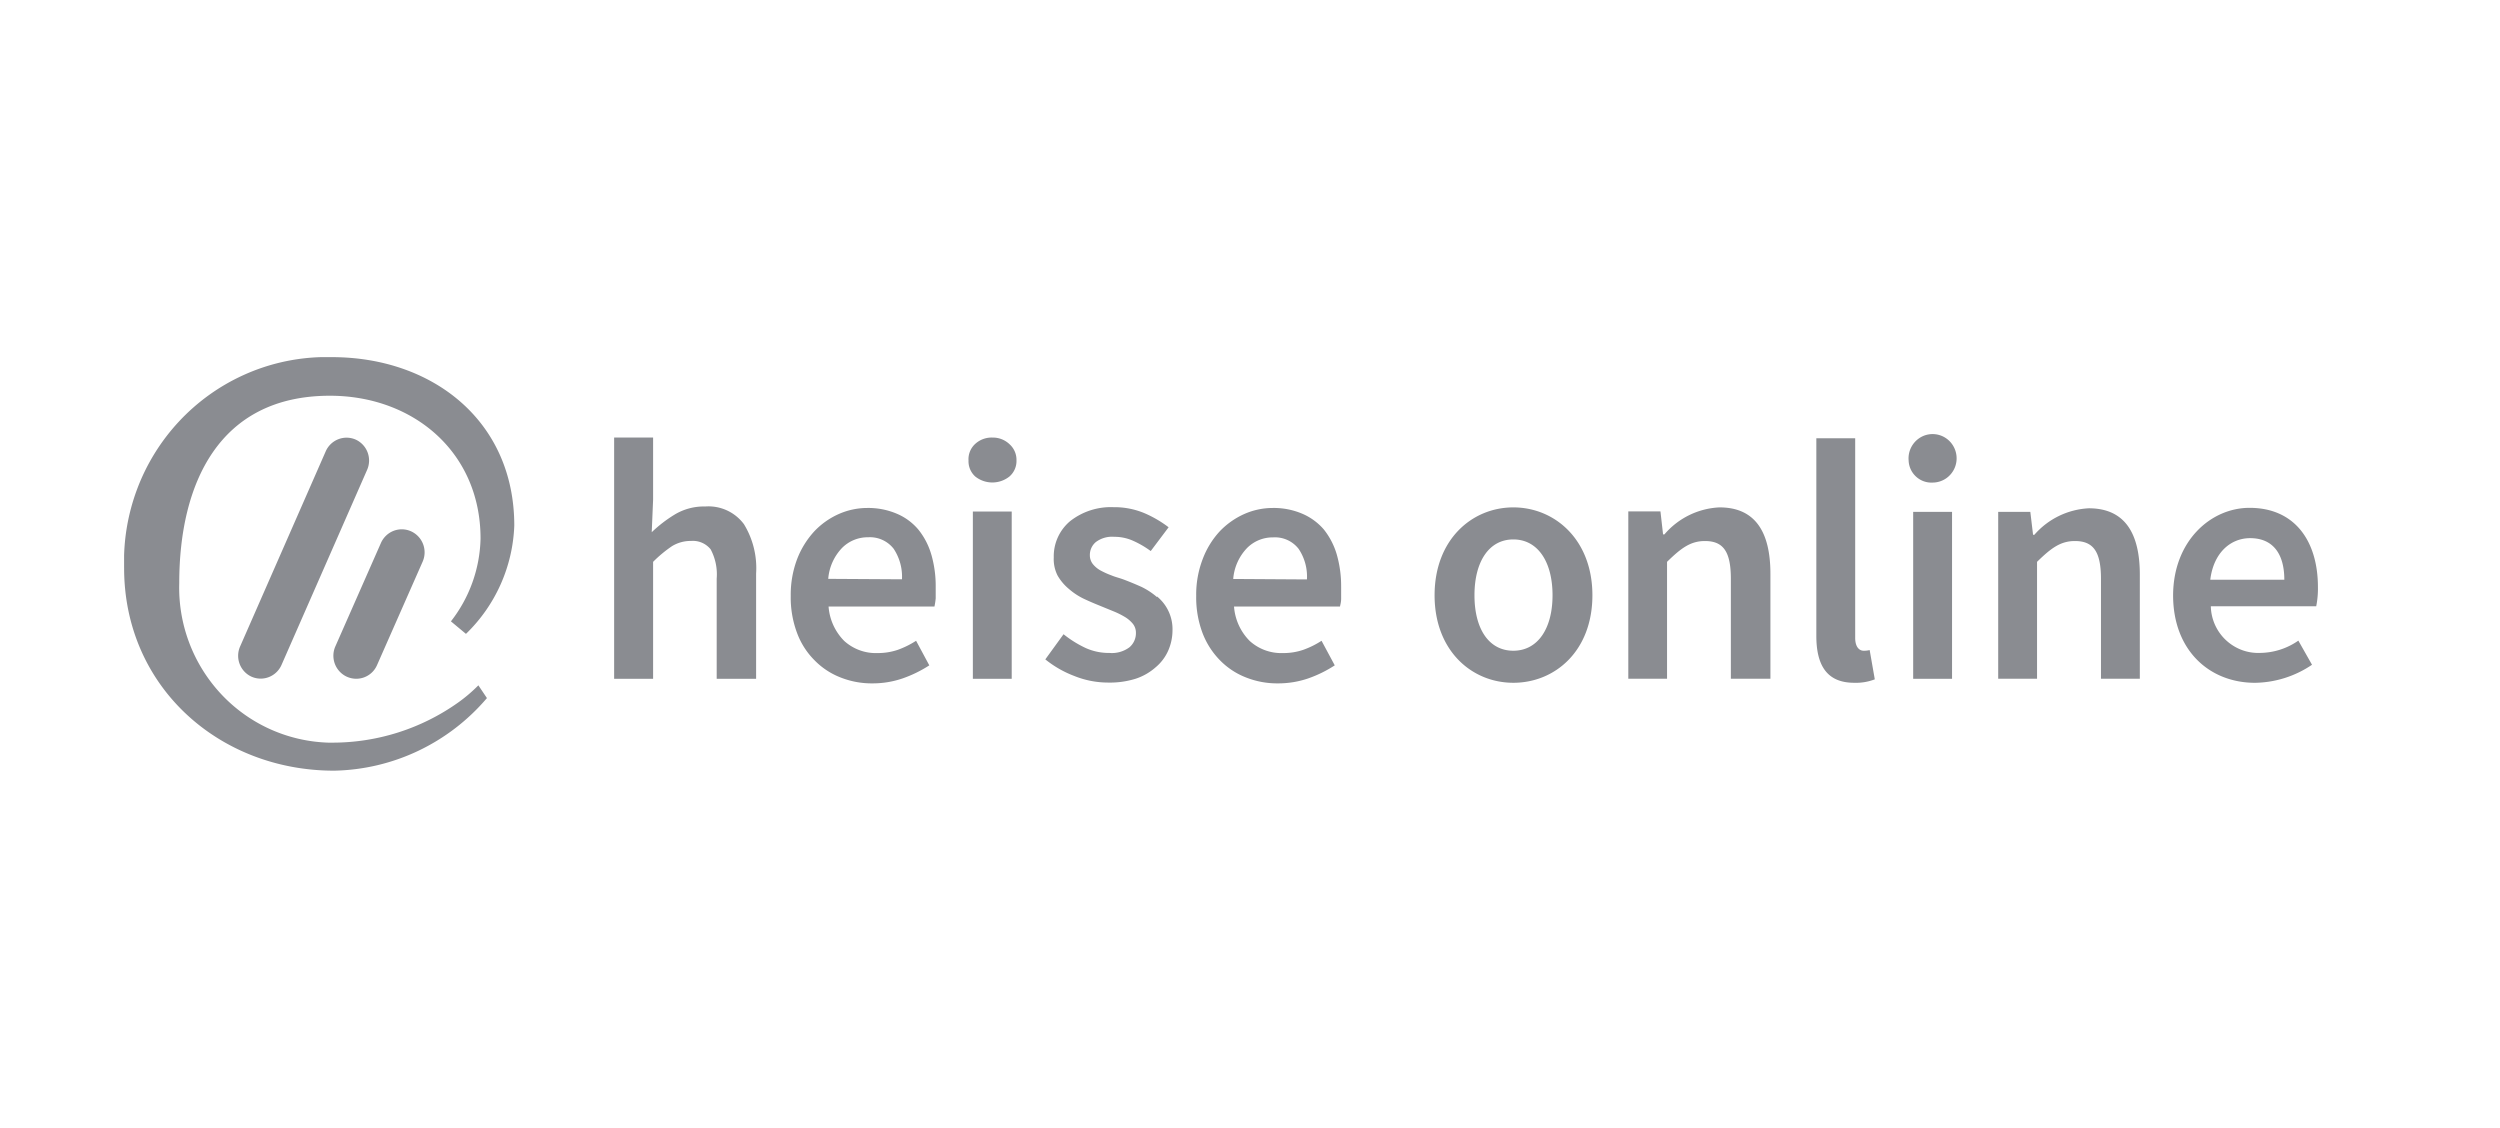 <svg width="133" height="60" viewBox="0 0 133 60" fill="none" xmlns="http://www.w3.org/2000/svg"><g clip-path="url(#clip0_14949_111788)" fill="#8A8C91"><path d="M25.45 36.46l.455.678a10.994 10.994 0 01-3.655 2.807A10.912 10.912 0 0117.776 41c-6.117 0-11.173-4.467-11.173-10.78a10.95 10.95 0 01.689-4.19 10.884 10.884 0 012.228-3.605 10.785 10.785 0 013.43-2.469A10.711 10.711 0 0117.054 19h.606c5.31 0 9.7 3.355 9.7 8.959a8.44 8.44 0 01-2.571 5.763l-.8-.666a7.407 7.407 0 001.576-4.407c0-4.601-3.583-7.596-8.014-7.596-5.93 0-8.015 4.712-8.015 9.968a8.287 8.287 0 002.22 5.895 8.155 8.155 0 005.704 2.593h.206a11.551 11.551 0 006.698-2.127c.388-.275.75-.584 1.086-.923zm-7-.46a1.205 1.205 0 001.606-.611l2.425-5.5a1.23 1.23 0 00-.606-1.62 1.203 1.203 0 00-1.331.223c-.116.11-.21.242-.276.389l-2.424 5.5a1.23 1.23 0 00.606 1.62zm.473-12.613a1.203 1.203 0 00-.919-.022 1.217 1.217 0 00-.67.633l-4.558 10.389a1.23 1.23 0 00-.028.933c.114.302.342.547.634.68.291.129.621.137.918.022.297-.114.538-.342.67-.633L19.529 25a1.23 1.23 0 00.027-.933 1.218 1.218 0 00-.633-.68zm20.654 4.499c.482.787.708 1.705.648 2.628v5.598h-2.097v-5.33a2.823 2.823 0 00-.322-1.558 1.213 1.213 0 00-1.042-.446 1.903 1.903 0 00-1.019.281 6.819 6.819 0 00-1 .831v6.222h-2.073V23.278h2.073v3.306l-.073 1.73a7.13 7.13 0 011.213-.935 3.014 3.014 0 011.637-.434 2.348 2.348 0 012.055.941zm9.972 1.626c.158.556.236 1.132.23 1.71v.612c-.014.146-.036.29-.066.434H44.08c.05.692.348 1.343.836 1.833.486.437 1.12.667 1.77.642.365.003.728-.054 1.074-.171.342-.123.67-.285.976-.483l.703 1.308c-.44.285-.912.517-1.407.69-.519.18-1.064.27-1.612.269a4.503 4.503 0 01-1.71-.318 3.921 3.921 0 01-1.382-.916 4.035 4.035 0 01-.927-1.455 5.374 5.374 0 01-.334-1.968 5.369 5.369 0 01.34-1.955 4.64 4.64 0 01.91-1.473 4.06 4.06 0 011.302-.923 3.75 3.75 0 011.51-.324 3.87 3.87 0 011.582.306c.44.185.83.472 1.14.837.32.396.557.853.697 1.345zm-1.564 1.307a2.68 2.68 0 00-.443-1.625 1.597 1.597 0 00-1.358-.611 1.92 1.92 0 00-1.382.562 2.68 2.68 0 00-.74 1.65l3.923.024zm4.813-7.54a1.285 1.285 0 00-.915.335 1.1 1.1 0 00-.358.886 1.09 1.09 0 00.358.85 1.46 1.46 0 001.819 0 1.087 1.087 0 00.375-.85 1.115 1.115 0 00-.363-.861 1.278 1.278 0 00-.916-.36zm-1.042 12.833h2.067v-8.898h-2.067v8.898zm9.79-4.352a3.8 3.8 0 00-.818-.537 17.588 17.588 0 00-.898-.373c-.29-.11-.484-.147-.697-.238a4.342 4.342 0 01-.606-.275 1.397 1.397 0 01-.394-.337.75.75 0 01-.152-.464.891.891 0 01.316-.697c.282-.211.631-.311.982-.28.342-.003.68.068.994.207.334.148.651.333.946.55l.951-1.265a6.05 6.05 0 00-1.273-.745 4.123 4.123 0 00-1.655-.324 3.503 3.503 0 00-2.321.751 2.443 2.443 0 00-.861 1.925c-.016.33.053.658.2.954.157.275.363.519.606.72.242.211.511.388.8.526.297.14.606.27.88.38l.684.28c.21.084.412.184.607.3.163.095.309.22.43.366a.762.762 0 01.164.483.984.984 0 01-.346.77 1.56 1.56 0 01-1.06.3 3.01 3.01 0 01-1.268-.263 5.784 5.784 0 01-1.176-.733l-.97 1.338c.462.373.98.67 1.534.88a4.815 4.815 0 001.819.354c.488.01.975-.058 1.442-.201a3.033 3.033 0 001.073-.611c.283-.236.509-.532.661-.868.15-.335.231-.697.236-1.064a2.246 2.246 0 00-.818-1.833l-.012.024zm9.803-.537v.61c0 .215-.043.325-.061.435H65.65c.05.692.348 1.343.837 1.833a2.5 2.5 0 001.77.642 3.24 3.24 0 001.073-.171 4.67 4.67 0 00.976-.483l.703 1.308a6.51 6.51 0 01-1.4.69c-.521.18-1.068.27-1.619.269a4.504 4.504 0 01-1.71-.318 3.921 3.921 0 01-1.382-.916 4.202 4.202 0 01-.927-1.455 5.372 5.372 0 01-.333-1.968 5.252 5.252 0 01.345-1.955c.204-.545.51-1.045.903-1.473.371-.39.814-.703 1.304-.923a3.75 3.75 0 011.51-.324 3.87 3.87 0 011.581.306c.44.187.833.474 1.146.837.315.396.55.851.691 1.338a6.07 6.07 0 01.23 1.718zm-1.82-.397a2.638 2.638 0 00-.442-1.626 1.59 1.59 0 00-1.358-.611 1.92 1.92 0 00-1.382.562 2.68 2.68 0 00-.74 1.65l3.923.025zm6.791.842c0-2.97 1.995-4.675 4.19-4.675 2.194 0 4.206 1.705 4.206 4.675 0 2.97-1.994 4.656-4.207 4.656-2.212 0-4.189-1.705-4.189-4.656zm6.275 0c0-1.797-.794-2.97-2.086-2.97-1.291 0-2.067 1.173-2.067 2.97 0 1.796.77 2.951 2.067 2.951 1.298 0 2.086-1.173 2.086-2.951zm4.031-4.462h1.71l.139 1.223h.073a4.096 4.096 0 012.928-1.436c1.885 0 2.71 1.283 2.71 3.532v5.585h-2.104V30.8c0-1.473-.412-2.017-1.382-2.017-.77 0-1.273.385-2.013 1.106v6.221h-2.061v-8.904zm10.003 6.619V23.314h2.067v10.62c0 .508.236.685.448.685a1.2 1.2 0 00.322-.036l.273 1.558c-.35.134-.724.197-1.098.183-1.473 0-2.012-.96-2.012-2.5zm4.91-9.326a1.3 1.3 0 01.706-1.271 1.27 1.27 0 011.431.203c.19.176.324.405.382.659a1.292 1.292 0 01-.523 1.358 1.272 1.272 0 01-.723.225 1.202 1.202 0 01-.88-.319 1.218 1.218 0 01-.393-.855zm.242 2.732h2.068v8.88h-2.068v-8.88zm4.523 0h1.709l.146 1.222h.067a4.117 4.117 0 012.897-1.412c1.886 0 2.716 1.284 2.716 3.533v5.536h-2.067V30.8c0-1.473-.418-2.017-1.388-2.017-.77 0-1.273.385-2.013 1.106v6.221h-2.067v-8.879zm9.305 4.461c0-2.903 2.001-4.675 4.068-4.675 2.388 0 3.637 1.742 3.637 4.223.006.34-.025.68-.091 1.014h-5.607a2.54 2.54 0 001.629 2.318c.312.12.644.175.978.163a3.618 3.618 0 002.049-.654l.727 1.284c-.896.61-1.95.944-3.031.96-2.425 0-4.359-1.724-4.359-4.657v.024zm5.917-.85c0-1.38-.606-2.212-1.819-2.212-1.042 0-1.946.777-2.121 2.213h3.94z"/></g><defs><clipPath id="clip0_14949_111788"><path fill="#fff" transform="translate(6.602 19)" d="M0 0h117v22H0z"/></clipPath></defs></svg>